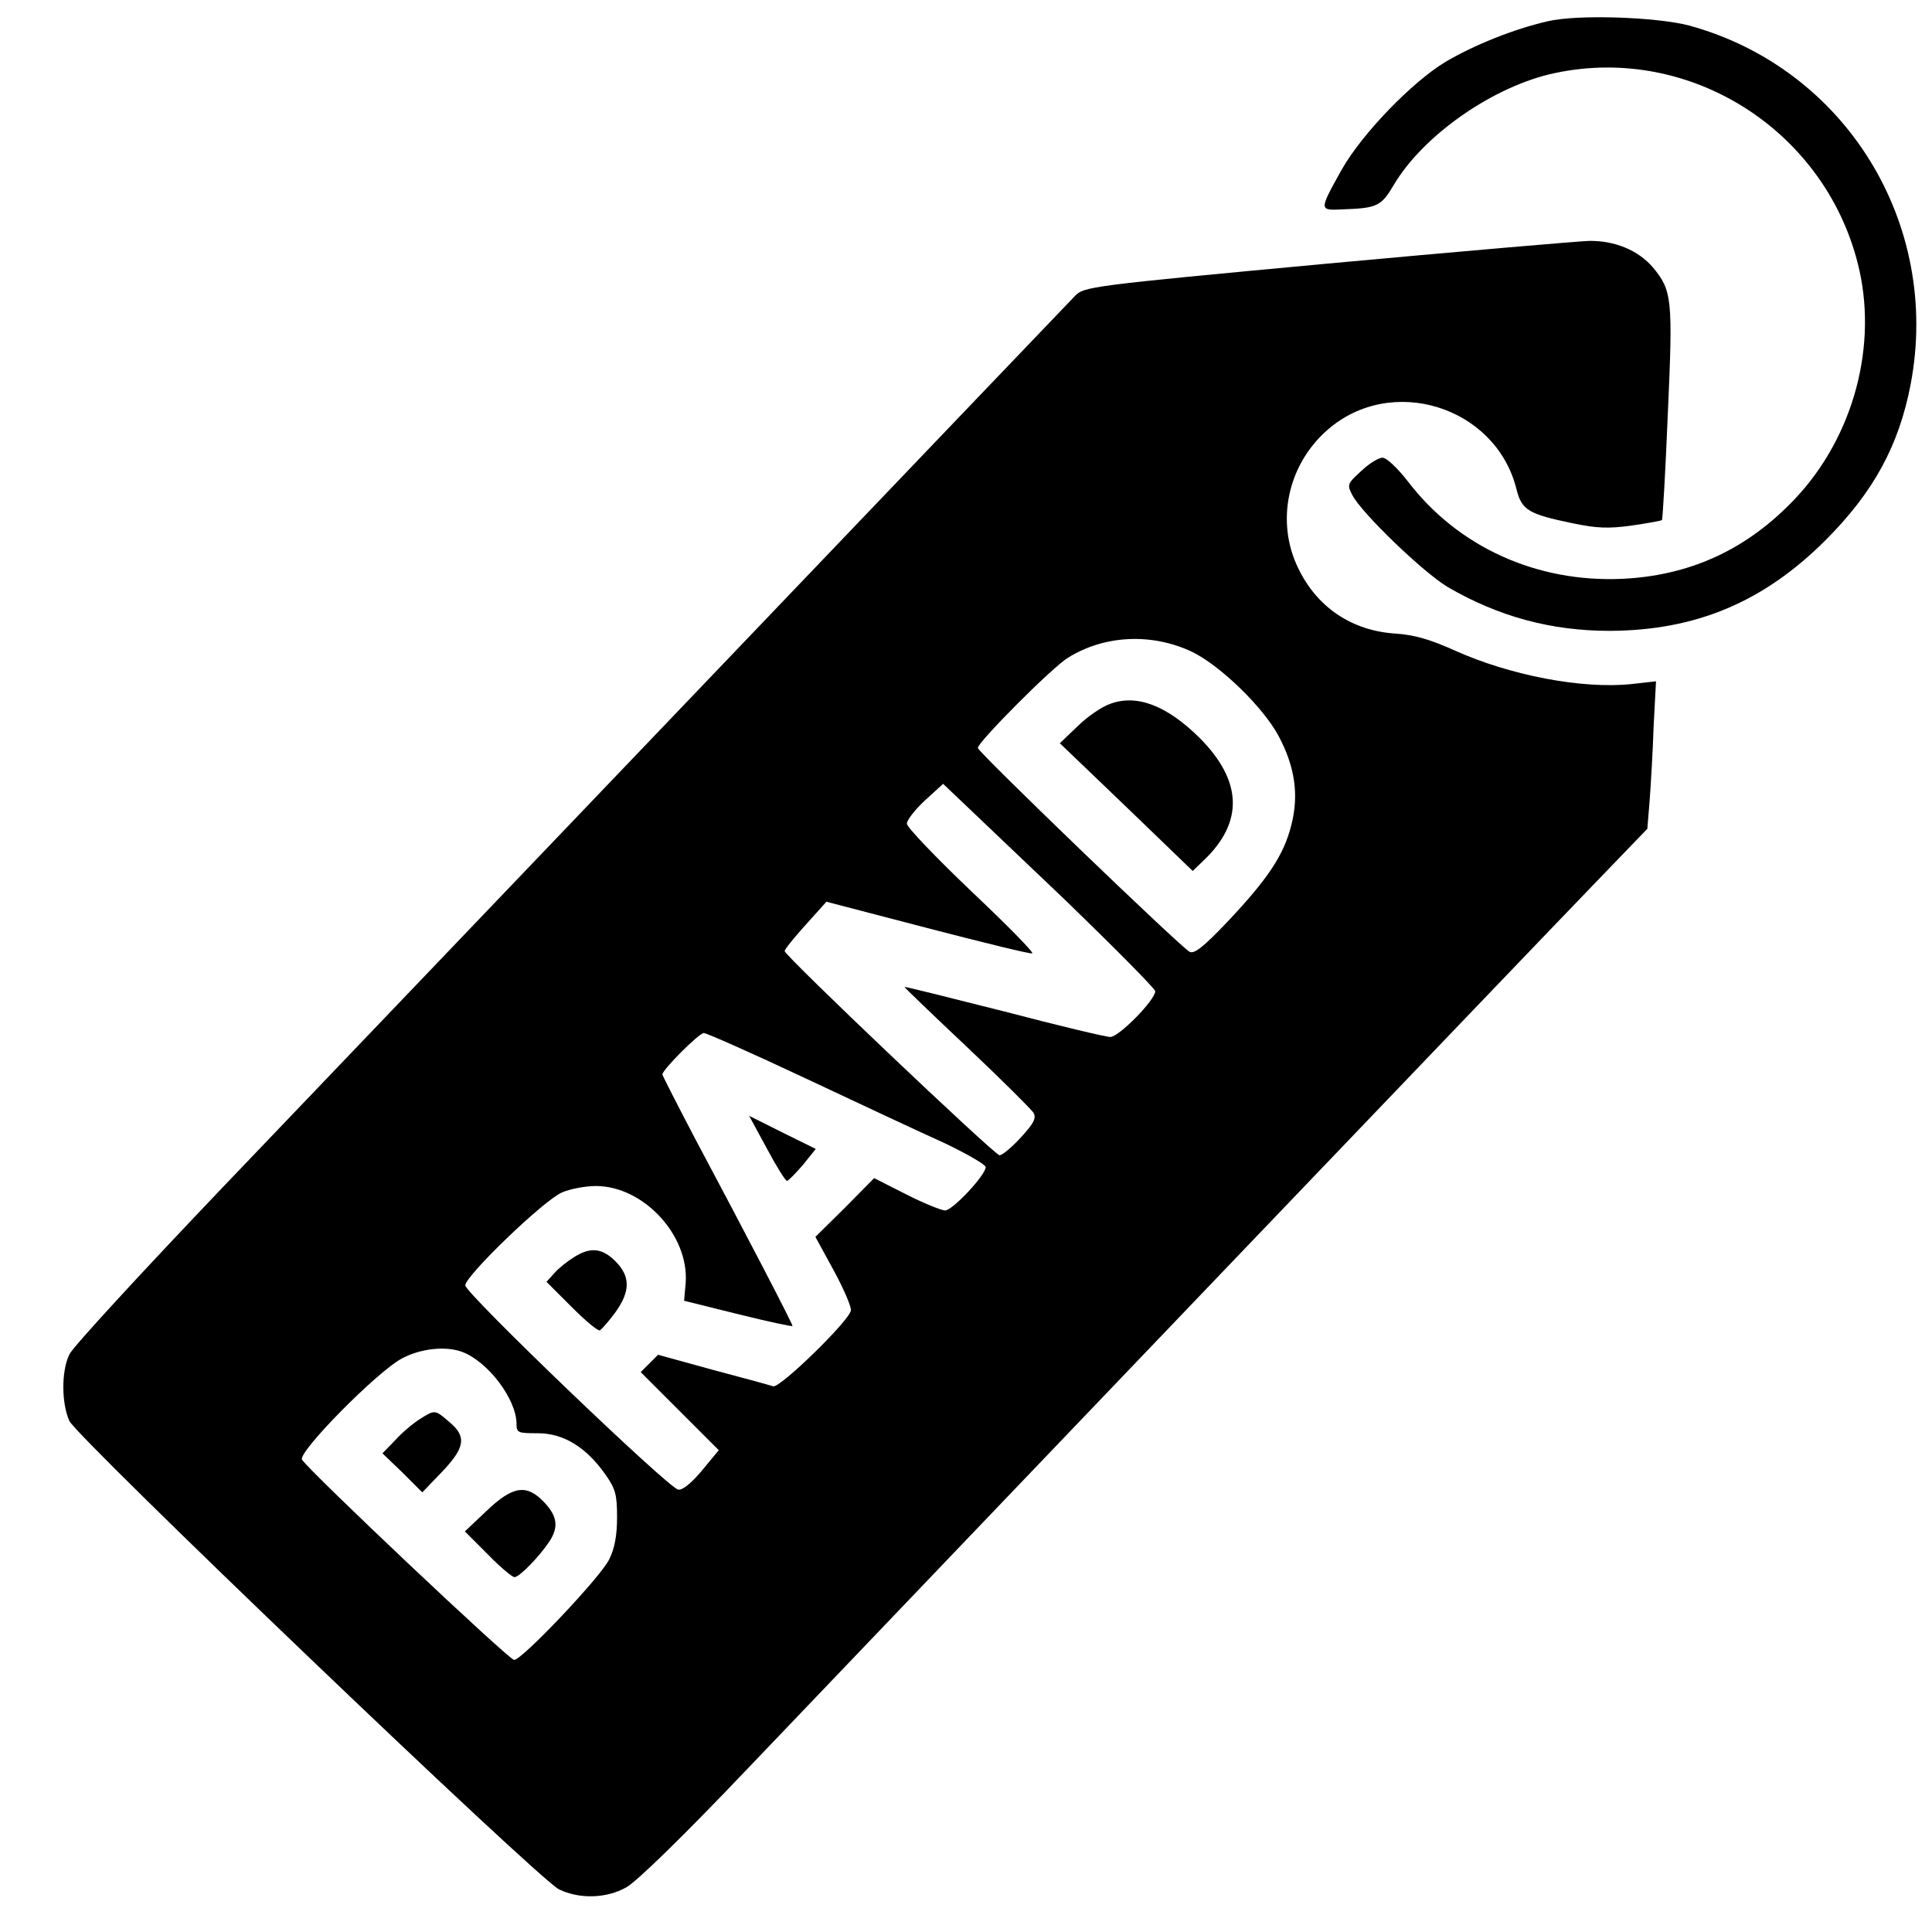 <?xml version="1.0" encoding="UTF-8" standalone="no"?> <svg xmlns="http://www.w3.org/2000/svg" version="1.0" width="490pt" height="490pt" viewBox="0 0 490 490" preserveAspectRatio="xMidYMid meet"><g transform="translate(0,490) scale(0.1,-0.1)" fill="#000000" stroke="none"><path d="M3925 4846 c-87 -20 -188 -61 -259 -103 -86 -52 -212 -183 -263 -273 -58 -104 -58 -104 2 -101 88 3 98 8 130 62 75 127 255 252 410 284 347 73 693 -152 771 -501 46 -208 -23 -440 -177 -593 -118 -119 -258 -181 -424 -189 -218 -10 -418 81 -545 248 -25 32 -53 59 -63 59 -9 1 -34 -14 -54 -33 -36 -33 -37 -35 -23 -62 24 -46 180 -196 242 -233 129 -75 262 -111 411 -111 218 1 390 73 547 230 121 121 186 239 216 396 77 407 -165 800 -561 909 -83 22 -284 29 -360 11z"></path><path d="M3362 4231 c-601 -56 -613 -58 -636 -82 -36 -37 -1735 -1815 -2158 -2257 -207 -217 -384 -409 -392 -427 -21 -43 -20 -125 0 -169 22 -45 1192 -1165 1242 -1188 52 -25 120 -23 170 5 25 13 147 132 304 297 593 621 2031 2124 2154 2251 l132 137 6 73 c3 41 8 125 10 187 l6 114 -63 -7 c-124 -13 -307 22 -447 85 -62 28 -103 40 -150 43 -111 7 -199 66 -247 165 -58 118 -28 262 73 351 162 143 427 61 480 -149 13 -54 31 -64 142 -87 62 -13 91 -14 150 -6 40 6 75 12 77 14 2 2 9 124 15 270 13 291 11 312 -38 371 -37 43 -96 68 -162 67 -30 -1 -331 -27 -668 -58z m-337 -985 c72 -36 179 -140 218 -213 41 -77 52 -149 32 -226 -19 -76 -60 -137 -163 -246 -60 -63 -83 -81 -95 -75 -26 15 -537 507 -537 517 0 15 190 206 229 229 93 58 214 63 316 14z m-322 -630 c125 -121 227 -224 227 -230 0 -22 -92 -116 -114 -116 -11 0 -133 29 -270 65 -138 35 -251 63 -252 62 -1 -1 70 -69 158 -152 87 -82 163 -158 169 -167 8 -14 1 -27 -32 -63 -23 -25 -47 -45 -54 -45 -12 0 -545 506 -545 518 0 4 24 34 53 66 l53 59 257 -67 c142 -37 261 -66 265 -64 5 2 -65 73 -155 158 -89 85 -163 162 -163 171 0 9 21 36 46 59 l46 42 41 -39 c23 -22 144 -137 270 -257z m-662 -450 c134 -63 292 -137 352 -164 59 -28 107 -56 107 -62 0 -20 -84 -110 -103 -110 -9 0 -54 18 -99 41 l-81 41 -74 -75 -75 -74 47 -86 c26 -48 45 -93 43 -101 -6 -28 -180 -197 -197 -192 -9 3 -78 22 -154 42 l-138 38 -22 -22 -22 -22 99 -99 99 -99 -43 -52 c-27 -32 -49 -50 -60 -48 -25 4 -540 498 -540 518 0 24 200 217 246 236 21 9 60 16 85 16 121 0 237 -125 228 -246 l-4 -45 137 -34 c76 -19 138 -32 138 -30 0 6 -118 233 -247 475 -45 86 -83 160 -83 163 0 12 93 105 105 105 7 0 122 -51 256 -114z m-868 -695 c65 -25 136 -119 137 -181 0 -24 3 -25 54 -25 65 0 122 -35 171 -104 26 -37 30 -51 30 -109 0 -46 -6 -79 -20 -107 -21 -44 -221 -255 -241 -255 -13 0 -521 480 -538 508 -11 19 191 224 254 257 47 25 111 32 153 16z"></path><path d="M2816 3115 c-21 -7 -59 -33 -83 -57 l-45 -43 169 -162 168 -162 28 27 c102 97 98 202 -11 311 -82 81 -158 111 -226 86z"></path><path d="M1945 1987 c24 -45 47 -82 51 -82 3 0 21 18 40 40 l33 41 -85 42 -84 42 45 -83z"></path><path d="M1455 1711 c-16 -10 -39 -28 -49 -40 l-20 -22 64 -64 c35 -35 67 -62 72 -59 5 4 23 24 39 46 38 53 38 91 0 129 -34 34 -64 37 -106 10z"></path><path d="M1065 1301 c-16 -10 -45 -34 -62 -53 l-33 -34 51 -49 50 -50 50 52 c59 62 63 90 18 127 -36 31 -36 31 -74 7z"></path><path d="M1234 1068 l-55 -52 58 -58 c31 -32 62 -58 68 -58 12 0 63 52 88 90 24 36 21 64 -12 99 -45 48 -80 43 -147 -21z"></path></g></svg> 